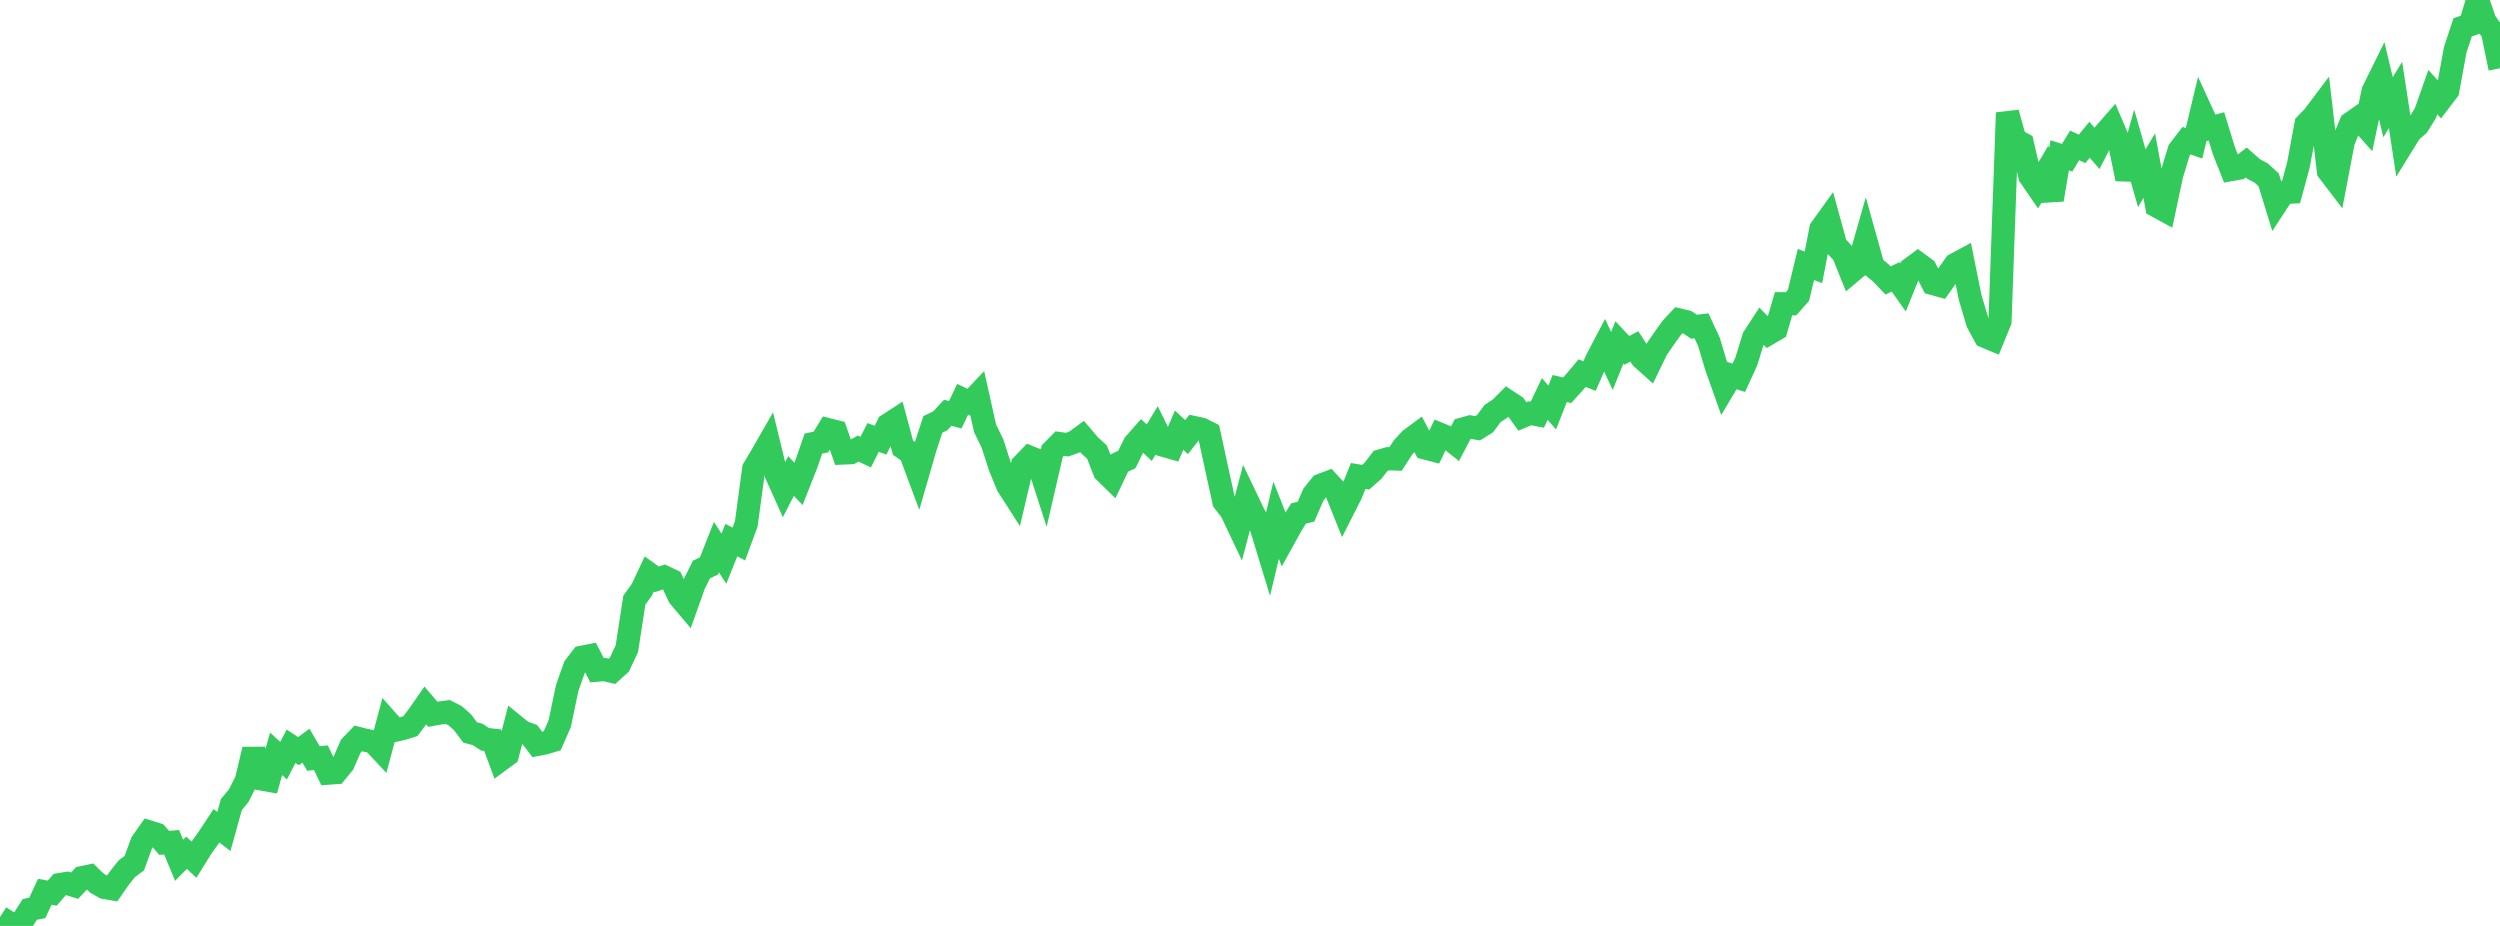 <?xml version="1.0" standalone="no"?>
<!DOCTYPE svg PUBLIC "-//W3C//DTD SVG 1.1//EN" "http://www.w3.org/Graphics/SVG/1.1/DTD/svg11.dtd">

<svg width="135" height="50" viewBox="0 0 135 50" preserveAspectRatio="none" 
  xmlns="http://www.w3.org/2000/svg"
  xmlns:xlink="http://www.w3.org/1999/xlink">


<polyline points="0.0, 49.525 0.403, 49.779 0.806, 50.0 1.209, 49.735 1.612, 49.107 2.015, 49.027 2.418, 48.157 2.821, 48.23 3.224, 47.767 3.627, 47.702 4.03, 47.826 4.433, 47.392 4.836, 47.307 5.239, 47.697 5.642, 47.923 6.045, 47.994 6.448, 47.414 6.851, 46.909 7.254, 46.609 7.657, 45.501 8.06, 44.929 8.463, 45.055 8.866, 45.516 9.269, 45.482 9.672, 46.455 10.075, 46.047 10.478, 46.424 10.881, 45.776 11.284, 45.204 11.687, 44.591 12.09, 44.898 12.493, 43.446 12.896, 42.958 13.299, 42.159 13.701, 40.473 14.104, 42.063 14.507, 42.135 14.91, 40.706 15.313, 41.077 15.716, 40.298 16.119, 40.561 16.522, 40.266 16.925, 40.958 17.328, 40.917 17.731, 41.75 18.134, 41.721 18.537, 41.226 18.94, 40.297 19.343, 39.875 19.746, 39.976 20.149, 40.057 20.552, 40.488 20.955, 38.976 21.358, 39.43 21.761, 39.338 22.164, 39.211 22.567, 38.674 22.97, 38.097 23.373, 38.571 23.776, 38.499 24.179, 38.446 24.582, 38.653 24.985, 39.01 25.388, 39.553 25.791, 39.659 26.194, 39.923 26.597, 39.965 27.0, 41.053 27.403, 40.756 27.806, 39.2 28.209, 39.527 28.612, 39.672 29.015, 40.2 29.418, 40.122 29.821, 39.999 30.224, 39.082 30.627, 37.154 31.03, 36.015 31.433, 35.49 31.836, 35.41 32.239, 36.191 32.642, 36.156 33.045, 36.252 33.448, 35.89 33.851, 35.026 34.254, 32.409 34.657, 31.851 35.06, 30.994 35.463, 31.285 35.866, 31.154 36.269, 31.344 36.672, 32.212 37.075, 32.689 37.478, 31.558 37.881, 30.75 38.284, 30.566 38.687, 29.544 39.09, 30.169 39.493, 29.166 39.896, 29.379 40.299, 28.291 40.701, 25.31 41.104, 24.637 41.507, 23.936 41.91, 25.592 42.313, 26.489 42.716, 25.704 43.119, 26.13 43.522, 25.111 43.925, 23.951 44.328, 23.869 44.731, 23.205 45.134, 23.307 45.537, 24.464 45.94, 24.447 46.343, 24.222 46.746, 24.415 47.149, 23.623 47.552, 23.769 47.955, 22.94 48.358, 22.679 48.761, 24.176 49.164, 24.457 49.567, 25.54 49.97, 24.147 50.373, 22.919 50.776, 22.724 51.179, 22.288 51.582, 22.399 51.985, 21.562 52.388, 21.752 52.791, 21.324 53.194, 23.131 53.597, 23.957 54.0, 25.211 54.403, 26.2 54.806, 26.829 55.209, 25.113 55.612, 24.696 56.015, 24.86 56.418, 26.106 56.821, 24.361 57.224, 23.955 57.627, 24.011 58.03, 23.867 58.433, 23.573 58.836, 24.045 59.239, 24.414 59.642, 25.453 60.045, 25.848 60.448, 25.004 60.851, 24.812 61.254, 23.987 61.657, 23.529 62.06, 23.906 62.463, 23.236 62.866, 24.056 63.269, 24.171 63.672, 23.23 64.075, 23.602 64.478, 23.089 64.881, 23.174 65.284, 23.377 65.687, 25.246 66.09, 27.081 66.493, 27.603 66.896, 28.453 67.299, 26.914 67.701, 27.755 68.104, 28.465 68.507, 29.788 68.91, 28.092 69.313, 29.121 69.716, 28.393 70.119, 27.729 70.522, 27.631 70.925, 26.708 71.328, 26.203 71.731, 26.051 72.134, 26.491 72.537, 27.492 72.94, 26.698 73.343, 25.703 73.746, 25.772 74.149, 25.414 74.552, 24.887 74.955, 24.771 75.358, 24.786 75.761, 24.165 76.164, 23.729 76.567, 23.43 76.97, 24.194 77.373, 24.299 77.776, 23.458 78.179, 23.623 78.582, 23.939 78.985, 23.169 79.388, 23.056 79.791, 23.128 80.194, 22.876 80.597, 22.333 81.0, 22.067 81.403, 21.664 81.806, 21.93 82.209, 22.488 82.612, 22.318 83.015, 22.393 83.418, 21.545 83.821, 22.005 84.224, 20.981 84.627, 21.074 85.03, 20.632 85.433, 20.15 85.836, 20.307 86.239, 19.395 86.642, 18.628 87.045, 19.49 87.448, 18.489 87.851, 18.919 88.254, 18.705 88.657, 19.33 89.06, 19.691 89.463, 18.858 89.866, 18.273 90.269, 17.709 90.672, 17.28 91.075, 17.376 91.478, 17.644 91.881, 17.595 92.284, 18.464 92.687, 19.815 93.09, 20.948 93.493, 20.272 93.896, 20.402 94.299, 19.523 94.701, 18.221 95.104, 17.602 95.507, 18.011 95.91, 17.776 96.313, 16.402 96.716, 16.404 97.119, 15.946 97.522, 14.281 97.925, 14.437 98.328, 12.363 98.731, 11.802 99.134, 13.263 99.537, 13.699 99.94, 14.702 100.343, 14.366 100.746, 12.955 101.149, 14.399 101.552, 14.726 101.955, 15.146 102.358, 14.953 102.761, 15.523 103.164, 14.524 103.567, 14.224 103.97, 14.521 104.373, 15.309 104.776, 15.421 105.179, 14.852 105.582, 14.282 105.985, 14.065 106.388, 16.059 106.791, 17.418 107.194, 18.164 107.597, 18.333 108.0, 17.345 108.403, 6.088 108.806, 7.547 109.209, 7.763 109.612, 9.509 110.015, 10.095 110.418, 9.414 110.821, 10.784 111.224, 8.388 111.627, 8.517 112.03, 7.852 112.433, 8.038 112.836, 7.549 113.239, 8.016 113.642, 7.224 114.045, 6.764 114.448, 7.711 114.851, 9.66 115.254, 8.215 115.657, 9.622 116.06, 8.947 116.463, 11.126 116.866, 11.345 117.269, 9.449 117.672, 8.122 118.075, 7.594 118.478, 7.739 118.881, 6.056 119.284, 6.938 119.687, 6.825 120.09, 8.137 120.493, 9.154 120.896, 9.083 121.299, 8.777 121.701, 9.132 122.104, 9.342 122.507, 9.712 122.91, 11.018 123.313, 10.4 123.716, 10.376 124.119, 8.89 124.522, 6.713 124.925, 6.294 125.328, 5.76 125.731, 9.229 126.134, 9.758 126.537, 7.639 126.94, 6.66 127.343, 6.377 127.746, 6.828 128.149, 4.921 128.552, 4.105 128.955, 5.79 129.358, 5.127 129.761, 7.765 130.164, 7.113 130.567, 6.76 130.97, 6.115 131.373, 4.973 131.776, 5.417 132.179, 4.888 132.582, 2.69 132.985, 1.475 133.388, 1.335 133.791, 0.0 134.194, 1.166 134.597, 1.725 135.0, 3.686" fill="none" stroke="#32ca5b" stroke-width="1.25"/>

</svg>